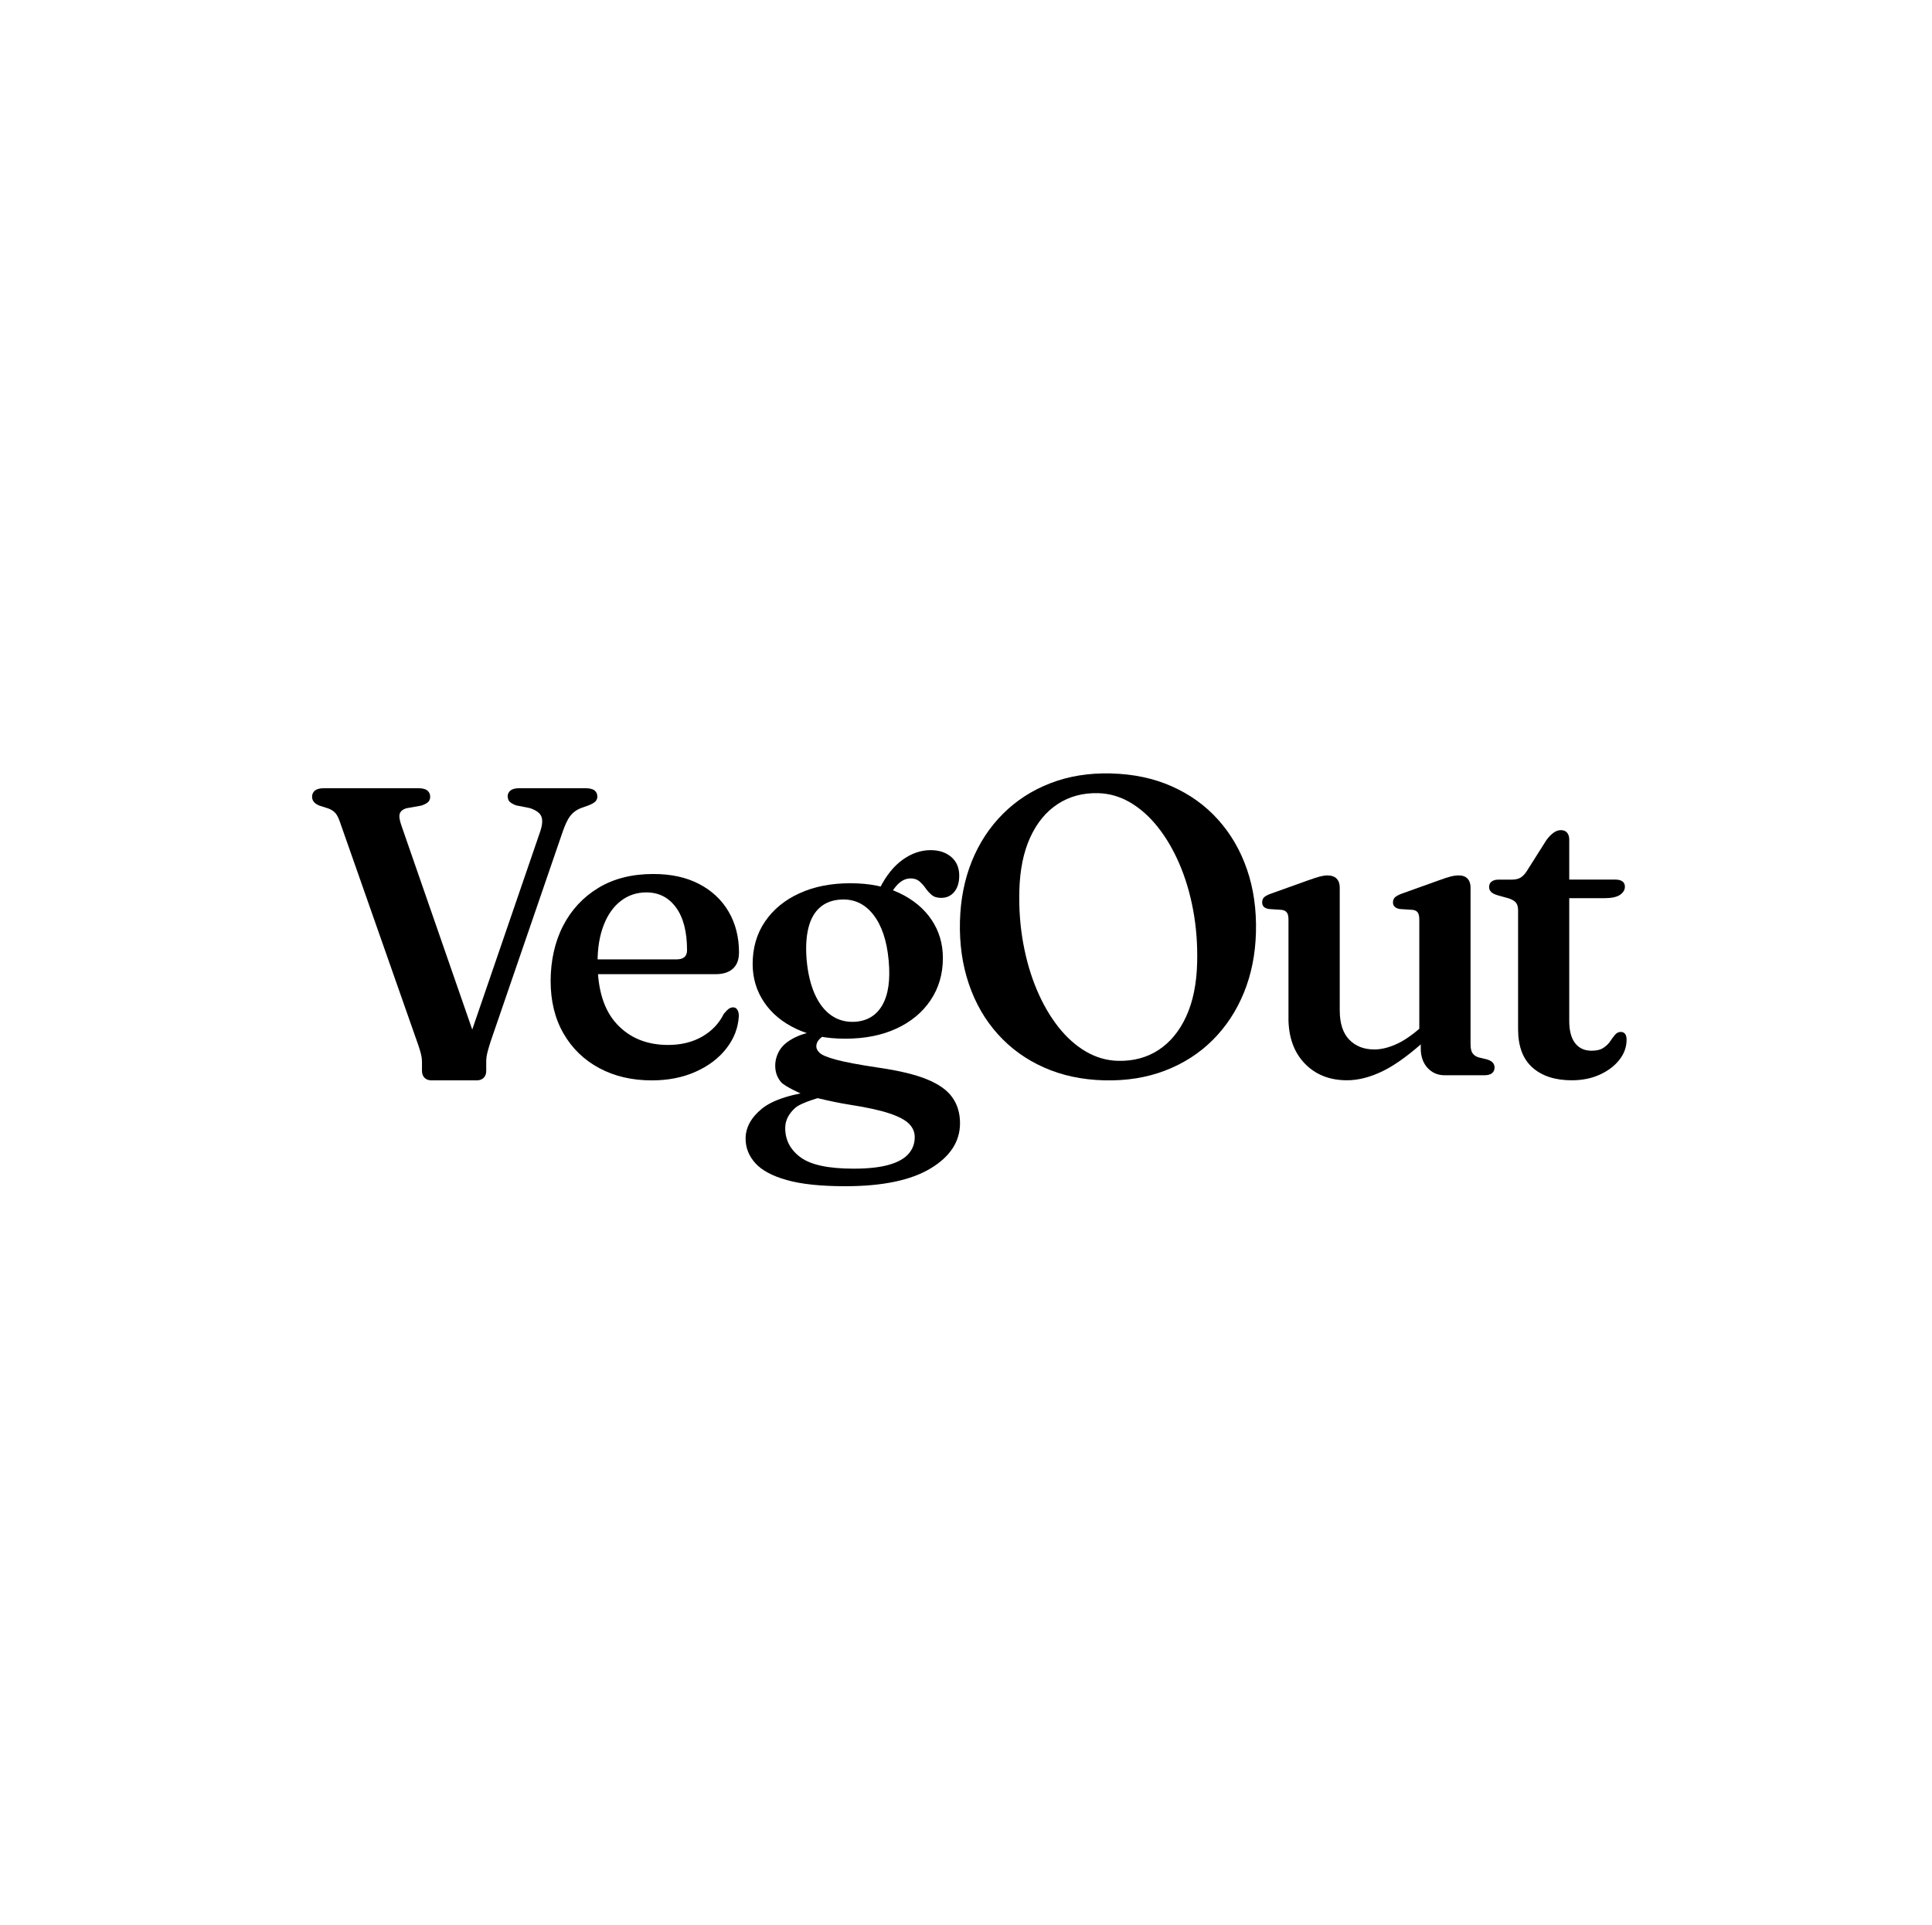 <svg width="264" height="263" viewBox="0 0 264 263" fill="none" xmlns="http://www.w3.org/2000/svg">
<path d="M69.364 108.881C69.364 108.519 69.491 108.235 69.751 108.024C70.005 107.814 70.402 107.711 70.935 107.711H80C80.568 107.711 80.984 107.809 81.238 108.01C81.493 108.21 81.625 108.489 81.625 108.852C81.625 109.116 81.537 109.341 81.356 109.523C81.174 109.704 80.866 109.88 80.431 110.051L79.32 110.448C78.752 110.678 78.277 111.031 77.91 111.516C77.538 112 77.176 112.784 76.814 113.871L67.01 142.412C66.819 143.02 66.677 143.514 66.584 143.896C66.491 144.278 66.442 144.665 66.442 145.066V146.32C66.442 146.741 66.324 147.059 66.085 147.289C65.845 147.519 65.527 147.632 65.13 147.632H58.973C58.576 147.632 58.253 147.519 58.018 147.289C57.779 147.059 57.661 146.731 57.661 146.29V145.037C57.661 144.733 57.617 144.41 57.534 144.067C57.451 143.725 57.328 143.328 57.176 142.868L46.433 112.274C46.242 111.721 46.032 111.325 45.806 111.075C45.576 110.83 45.263 110.629 44.867 110.477L43.697 110.105C42.992 109.841 42.645 109.43 42.645 108.881C42.645 108.519 42.777 108.235 43.041 108.024C43.305 107.814 43.707 107.711 44.24 107.711H57.181C57.734 107.711 58.136 107.814 58.395 108.024C58.65 108.235 58.782 108.519 58.782 108.881C58.782 109.185 58.684 109.43 58.483 109.611C58.283 109.792 57.984 109.949 57.588 110.081L55.507 110.453C55.033 110.605 54.739 110.85 54.626 111.183C54.514 111.516 54.587 112.064 54.856 112.823L65.458 143.362L63.006 145.13L73.808 113.65C74.112 112.759 74.17 112.069 73.98 111.584C73.789 111.099 73.265 110.712 72.413 110.428L70.534 110.056C70.172 109.924 69.893 109.772 69.692 109.601C69.491 109.43 69.393 109.195 69.393 108.886H69.364V108.881Z" fill="black"/>
<path d="M100.978 130.182C100.978 131.132 100.704 131.862 100.151 132.366C99.597 132.871 98.809 133.12 97.787 133.12H79.775V131.098H92.456C93.406 131.098 93.881 130.682 93.881 129.845C93.881 127.318 93.376 125.369 92.368 123.998C91.36 122.627 90.014 121.946 88.32 121.946C87.009 121.946 85.849 122.333 84.845 123.102C83.837 123.871 83.054 124.973 82.496 126.407C81.933 127.842 81.654 129.541 81.654 131.5C81.654 135.245 82.535 138.061 84.307 139.956C86.074 141.846 88.404 142.791 91.291 142.791C93.078 142.791 94.63 142.409 95.951 141.65C97.273 140.891 98.256 139.853 98.903 138.541C99.186 138.198 99.421 137.968 99.602 137.84C99.784 137.718 99.979 137.654 100.185 137.654C100.449 137.654 100.65 137.777 100.782 138.027C100.914 138.271 100.973 138.565 100.953 138.908C100.855 140.485 100.293 141.939 99.255 143.271C98.217 144.603 96.822 145.66 95.065 146.448C93.308 147.237 91.306 147.633 89.064 147.633C86.348 147.633 83.95 147.07 81.869 145.949C79.789 144.828 78.164 143.251 76.994 141.214C75.825 139.182 75.242 136.793 75.242 134.055C75.242 131.318 75.81 128.709 76.941 126.515C78.071 124.321 79.682 122.588 81.772 121.325C83.862 120.061 86.363 119.43 89.27 119.43C91.703 119.43 93.793 119.885 95.54 120.801C97.287 121.711 98.633 122.98 99.573 124.595C100.513 126.211 100.983 128.072 100.983 130.182H100.978Z" fill="black"/>
<path d="M126.635 147.479C128.26 148.135 129.425 148.958 130.124 149.947C130.829 150.936 131.182 152.116 131.182 153.482C131.182 155.989 129.836 158.056 127.149 159.671C124.461 161.287 120.58 162.095 115.504 162.095C112.161 162.095 109.494 161.816 107.512 161.253C105.524 160.695 104.09 159.921 103.209 158.942C102.328 157.962 101.883 156.846 101.883 155.593C101.883 154.075 102.632 152.704 104.134 151.484C105.637 150.27 108.304 149.433 112.142 148.977L112.656 149.805C112.656 149.805 109.553 150.583 108.652 151.401C107.751 152.219 107.296 153.13 107.296 154.138C107.296 155.793 108.001 157.13 109.406 158.158C110.81 159.187 113.224 159.696 116.645 159.696C118.603 159.696 120.193 159.524 121.417 159.182C122.641 158.839 123.546 158.344 124.124 157.698C124.701 157.052 124.995 156.283 124.995 155.387C124.995 154.701 124.74 154.099 124.226 153.575C123.713 153.051 122.822 152.576 121.549 152.15C120.277 151.719 118.48 151.328 116.16 150.965C113.326 150.53 109.704 149.555 109.704 149.555C109.704 149.555 107.233 148.488 106.714 147.856C106.19 147.229 105.931 146.49 105.931 145.633C105.931 144.894 106.131 144.189 106.528 143.523C106.924 142.857 107.614 142.279 108.593 141.784C109.572 141.29 110.918 140.937 112.626 140.732L113.312 141.158C112.666 141.442 112.21 141.731 111.941 142.029C111.677 142.323 111.545 142.641 111.545 142.984C111.545 143.288 111.701 143.586 112.015 143.885C112.328 144.179 113.077 144.487 114.266 144.811C115.455 145.134 117.379 145.496 120.037 145.893C122.812 146.294 125.01 146.818 126.635 147.474V147.479ZM127.163 136.677C126.042 138.342 124.486 139.635 122.489 140.555C120.497 141.476 118.167 141.936 115.504 141.936C112.842 141.936 110.708 141.491 108.804 140.595C106.905 139.699 105.436 138.479 104.399 136.932C103.361 135.385 102.847 133.647 102.847 131.727C102.847 129.524 103.405 127.594 104.531 125.939C105.652 124.284 107.213 122.997 109.22 122.076C111.227 121.156 113.547 120.695 116.19 120.695C118.833 120.695 121.011 121.141 122.9 122.037C124.789 122.933 126.253 124.147 127.29 125.685C128.323 127.222 128.842 128.965 128.842 130.904C128.842 133.093 128.279 135.018 127.158 136.677H127.163ZM112.059 123.986C111.3 124.642 110.766 125.582 110.463 126.811C110.16 128.035 110.081 129.524 110.233 131.272C110.404 133.059 110.776 134.587 111.344 135.865C111.917 137.138 112.661 138.097 113.581 138.744C114.501 139.39 115.563 139.684 116.757 139.63C118.485 139.537 119.758 138.768 120.575 137.334C121.393 135.899 121.676 133.872 121.432 131.247C121.187 128.549 120.487 126.463 119.337 124.99C118.187 123.516 116.718 122.825 114.932 122.923C113.772 122.977 112.812 123.335 112.054 123.991L112.059 123.986Z" fill="black"/>
<path d="M151.814 105.692C154.893 105.771 157.668 106.358 160.139 107.46C162.611 108.562 164.716 110.075 166.453 112.014C168.191 113.948 169.508 116.22 170.399 118.815C171.294 121.415 171.7 124.275 171.622 127.389C171.544 130.39 170.996 133.142 169.973 135.649C168.95 138.151 167.525 140.311 165.705 142.127C163.879 143.944 161.711 145.334 159.195 146.299C156.679 147.264 153.904 147.704 150.864 147.626C147.844 147.548 145.103 146.96 142.641 145.863C140.179 144.766 138.08 143.248 136.342 141.309C134.605 139.375 133.288 137.099 132.397 134.479C131.506 131.859 131.095 129.005 131.173 125.905C131.252 122.904 131.795 120.157 132.808 117.659C133.821 115.167 135.241 113.008 137.067 111.191C138.887 109.375 141.051 107.984 143.547 107.019C146.043 106.055 148.799 105.614 151.819 105.688H151.814V105.692ZM163.585 131.58C163.649 129.073 163.468 126.669 163.042 124.377C162.616 122.086 161.99 119.976 161.162 118.056C160.335 116.132 159.351 114.452 158.211 113.018C157.071 111.583 155.808 110.462 154.432 109.654C153.057 108.851 151.598 108.425 150.062 108.386C147.972 108.332 146.131 108.826 144.536 109.869C142.94 110.912 141.687 112.435 140.772 114.438C139.856 116.44 139.362 118.864 139.289 121.719C139.225 124.245 139.406 126.659 139.832 128.961C140.258 131.262 140.879 133.377 141.697 135.297C142.514 137.221 143.488 138.9 144.619 140.335C145.749 141.77 147.007 142.891 148.383 143.694C149.758 144.497 151.217 144.923 152.754 144.962C154.863 145.016 156.713 144.522 158.309 143.479C159.905 142.436 161.162 140.908 162.088 138.896C163.013 136.883 163.512 134.445 163.585 131.575V131.58Z" fill="black"/>
<path d="M176.066 139.103V125.672C176.066 125.217 175.993 124.889 175.836 124.688C175.684 124.487 175.445 124.37 175.122 124.331L173.413 124.218C173.071 124.159 172.831 124.056 172.684 123.905C172.542 123.753 172.469 123.552 172.469 123.307C172.469 123.023 172.552 122.793 172.723 122.622C172.895 122.45 173.218 122.279 173.692 122.108L178.709 120.311C179.395 120.066 179.933 119.889 180.334 119.782C180.736 119.679 181.073 119.625 181.362 119.625C181.93 119.625 182.361 119.772 182.645 120.066C182.928 120.359 183.07 120.766 183.07 121.28V138.046C183.07 139.833 183.501 141.174 184.367 142.066C185.234 142.962 186.379 143.407 187.803 143.407C188.699 143.407 189.658 143.182 190.681 142.736C191.704 142.291 192.781 141.581 193.902 140.611L195.072 139.583L196.295 140.807L195.096 141.86C192.776 143.99 190.75 145.483 189.012 146.335C187.275 147.192 185.625 147.618 184.069 147.618C181.675 147.618 179.742 146.849 178.269 145.307C176.796 143.765 176.061 141.693 176.061 139.089V139.103H176.066ZM194.142 143.236V141.61L193.941 141.468V125.672C193.941 125.217 193.873 124.889 193.726 124.688C193.584 124.487 193.349 124.37 193.026 124.331L191.288 124.218C190.965 124.159 190.73 124.056 190.574 123.905C190.422 123.753 190.344 123.552 190.344 123.307C190.344 123.023 190.432 122.793 190.613 122.622C190.794 122.45 191.112 122.279 191.567 122.108L196.584 120.311C197.25 120.066 197.783 119.889 198.195 119.782C198.606 119.674 198.978 119.625 199.32 119.625C199.854 119.625 200.255 119.772 200.534 120.066C200.808 120.359 200.945 120.766 200.945 121.28V142.692C200.945 143.246 201.033 143.652 201.215 143.916C201.396 144.181 201.665 144.372 202.027 144.484L203.197 144.768C203.559 144.881 203.818 145.028 203.98 145.209C204.141 145.39 204.225 145.611 204.225 145.88C204.225 146.203 204.112 146.458 203.882 146.649C203.652 146.84 203.295 146.933 202.8 146.933H197.411C196.462 146.933 195.679 146.595 195.062 145.919C194.445 145.243 194.137 144.347 194.137 143.226V143.236H194.142Z" fill="black"/>
<path d="M206.158 122.76L204.733 122.364C204.259 122.232 203.931 122.07 203.75 121.879C203.569 121.688 203.48 121.468 203.48 121.223C203.48 120.88 203.598 120.626 203.838 120.454C204.078 120.283 204.381 120.2 204.763 120.2H206.559C207.034 120.2 207.425 120.121 207.729 119.955C208.032 119.793 208.326 119.494 208.615 119.059L211.322 114.779C211.664 114.324 211.997 113.986 212.32 113.766C212.643 113.545 212.966 113.438 213.289 113.438C213.651 113.438 213.93 113.55 214.131 113.78C214.332 114.01 214.43 114.334 214.43 114.75V139.501C214.43 140.833 214.694 141.847 215.227 142.537C215.761 143.233 216.51 143.58 217.479 143.58C218.164 143.58 218.698 143.453 219.089 143.193C219.481 142.939 219.789 142.64 220.014 142.307C220.239 141.974 220.46 141.68 220.67 141.421C220.881 141.166 221.135 141.024 221.439 141.01C221.703 141.01 221.909 141.093 222.05 141.264C222.192 141.436 222.266 141.71 222.266 142.092C222.266 143.061 221.943 143.967 221.297 144.799C220.651 145.637 219.76 146.317 218.629 146.836C217.498 147.36 216.211 147.62 214.767 147.62C212.506 147.62 210.72 147.042 209.408 145.882C208.096 144.721 207.44 142.973 207.44 140.633V124.411C207.44 123.936 207.342 123.578 207.142 123.343C206.941 123.103 206.613 122.912 206.158 122.76ZM211.517 122.731V120.195H220.724C221.145 120.195 221.463 120.278 221.693 120.439C221.923 120.601 222.036 120.846 222.036 121.169C222.036 121.605 221.811 121.977 221.365 122.281C220.92 122.584 220.2 122.736 219.212 122.736H211.517V122.731Z" fill="black"/>
<path d="M120.215 121.377C121.091 119.643 122.139 118.341 123.353 117.474C124.567 116.608 125.834 116.172 127.161 116.172C128.321 116.172 129.265 116.485 129.99 117.107C130.714 117.729 131.076 118.581 131.076 119.663C131.076 120.584 130.851 121.313 130.406 121.866C129.955 122.415 129.353 122.694 128.6 122.694C128.047 122.694 127.616 122.557 127.298 122.283C126.98 122.008 126.701 121.695 126.456 121.347C126.211 121 125.937 120.696 125.629 120.432C125.325 120.167 124.924 120.035 124.434 120.035C123.842 120.035 123.294 120.27 122.785 120.74C122.276 121.21 121.62 122.16 120.827 123.585L119.207 123.247L120.215 121.382V121.377Z" fill="black"/>
</svg>
